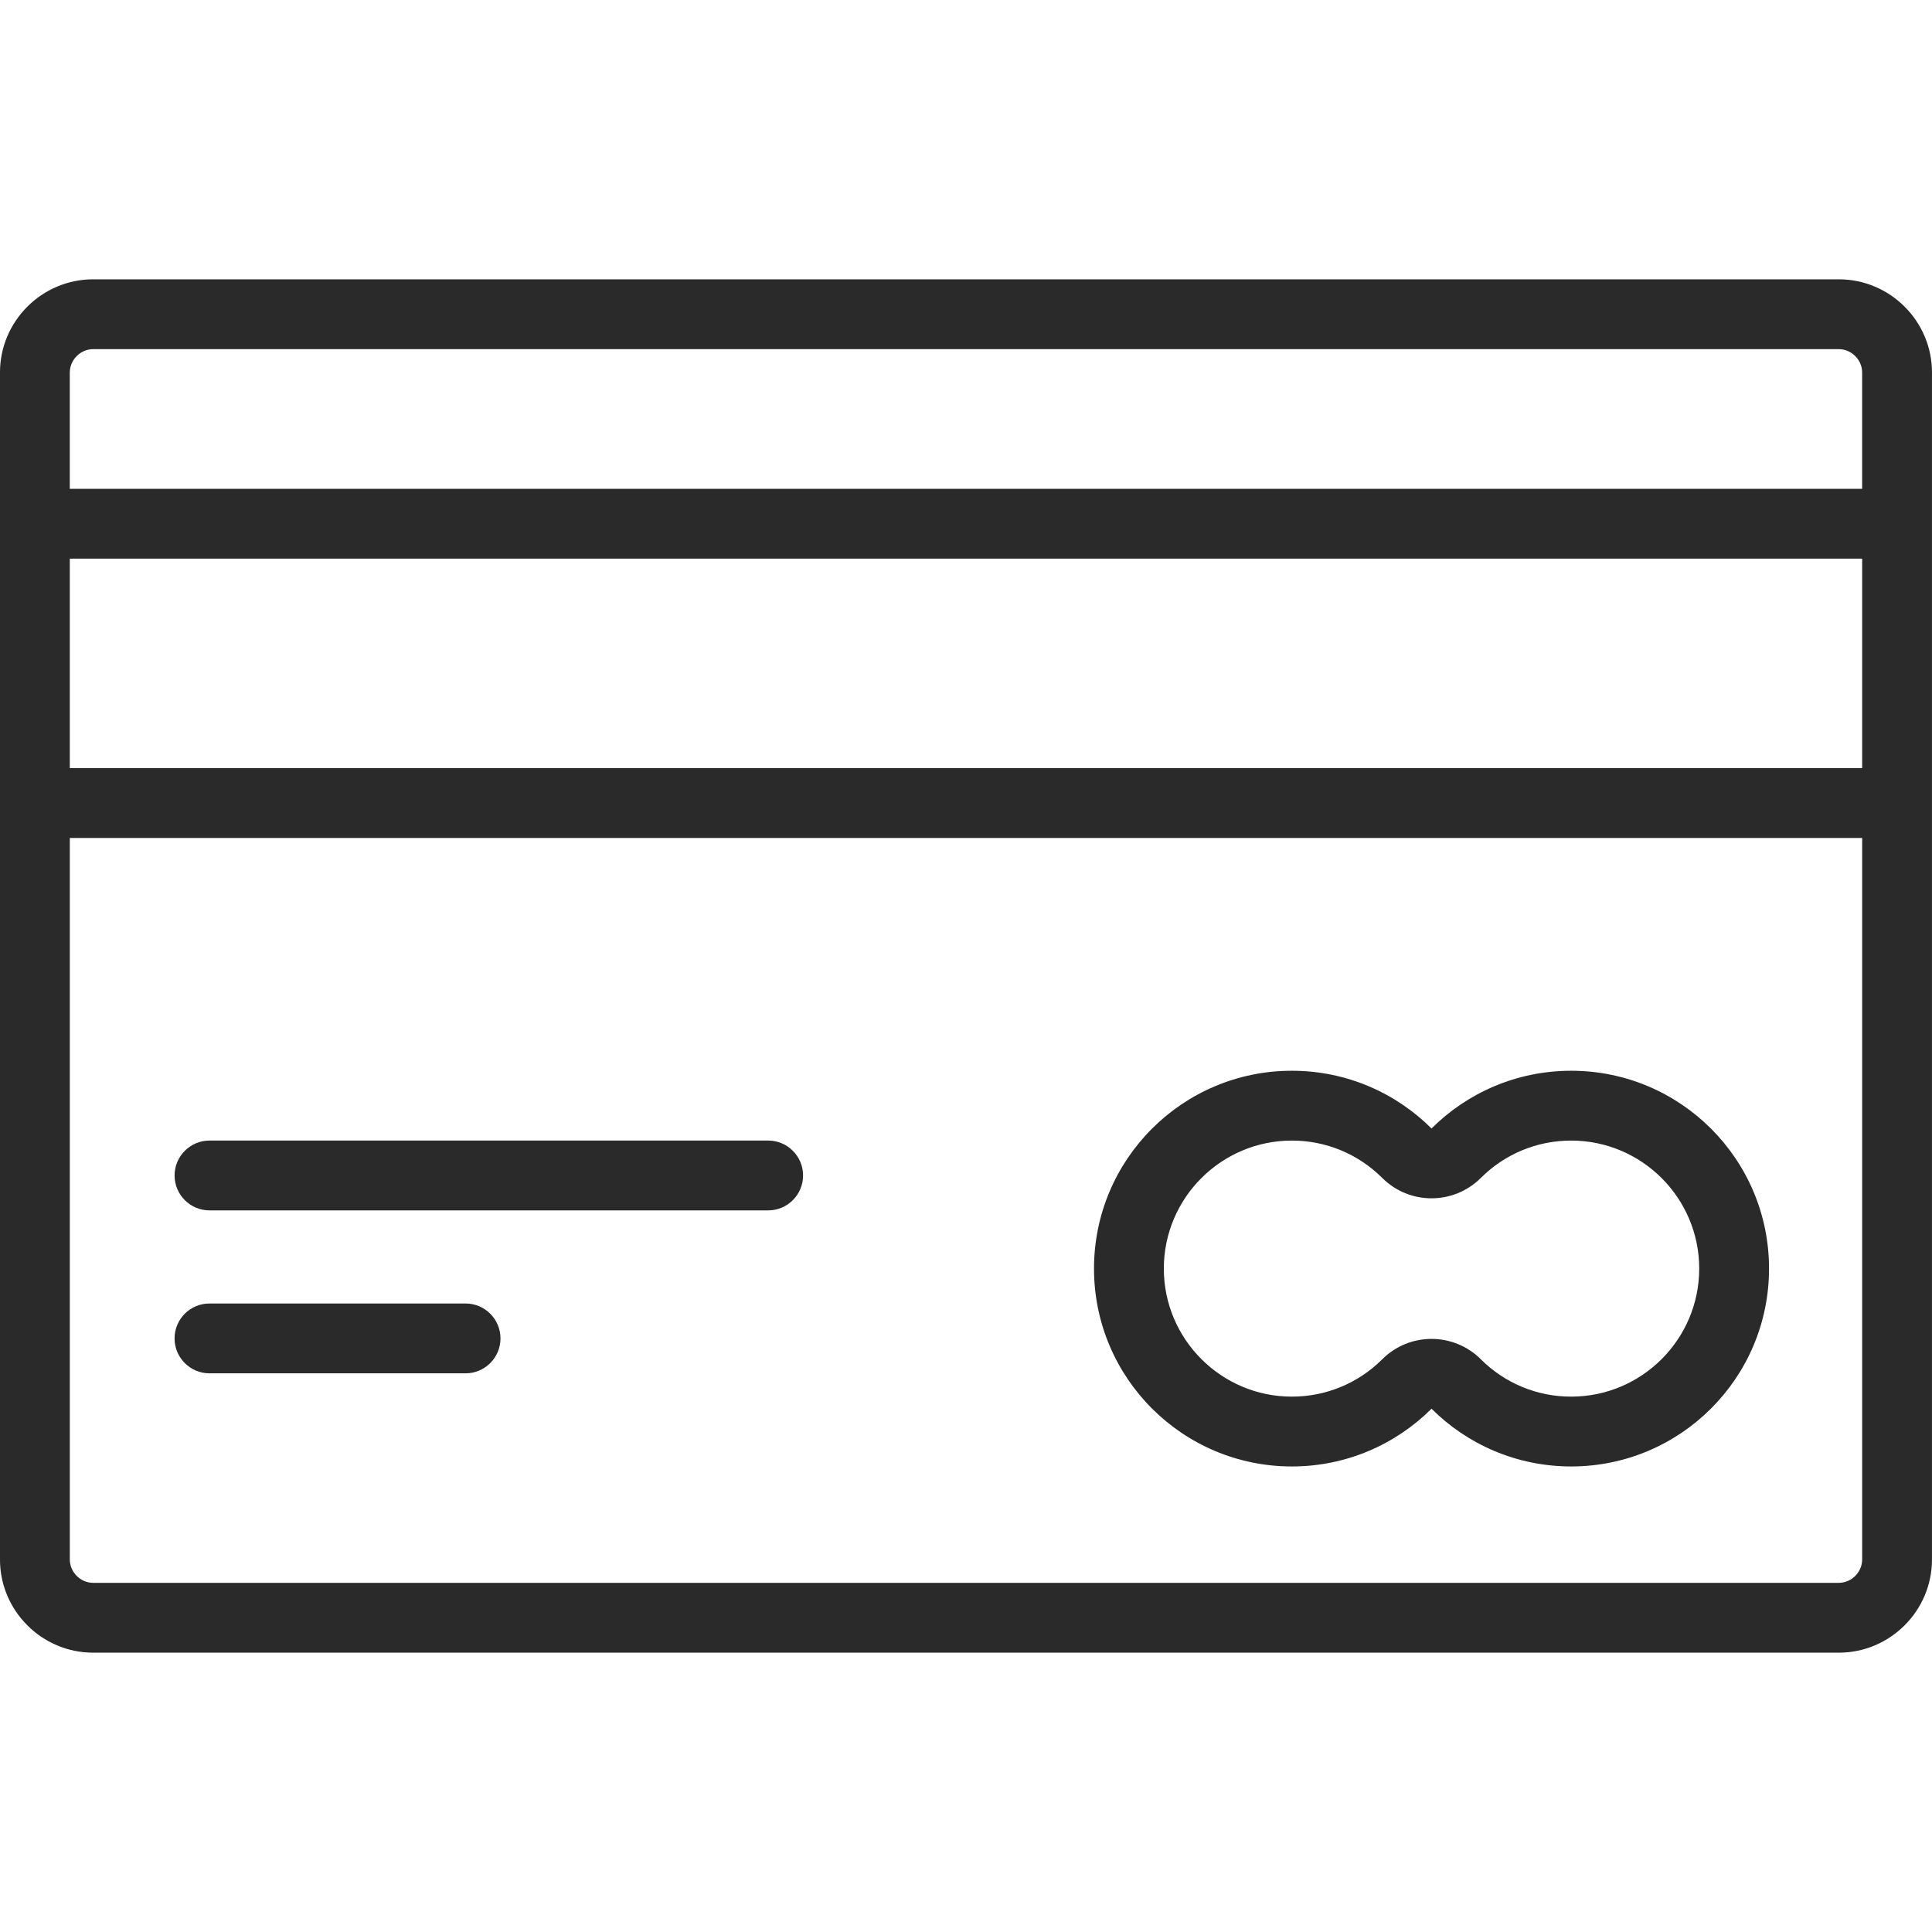 <svg xmlns="http://www.w3.org/2000/svg" xmlns:xlink="http://www.w3.org/1999/xlink" viewBox="0 0 512 512" xml:space="preserve" style="opacity: 1; visibility: visible; display: flex;" display="flex" data-level="267"><path d="m487.32 74.024h-462.65c-13.572 0-24.675 11.103-24.675 24.674v314.6c0 13.571 11.103 24.675 24.675 24.675h462.65c13.571 0 24.675-11.103 24.675-24.675v-314.6c0-13.571-11.103-24.674-24.675-24.674zm-468.82 24.674c0-3.343 2.825-6.168 6.168-6.168h462.65c3.343 0 6.168 2.825 6.168 6.168v30.843h-474.99v-30.843zm474.99 314.6c-1e-3 3.343-2.825 6.168-6.17 6.168h-462.65c-3.343 0-6.168-2.825-6.168-6.168v-191.23h474.99v191.23zm0-209.74h-474.99v-55.518h474.99v55.518z" style="opacity:1;stroke-width:1px;stroke-linecap:butt;stroke-linejoin:miter;transform-origin:0px 0px;display:block;" data-level="268" fill="rgb(43, 42, 42)"></path><path d="m416.38 283.76c-14.453 0-27.531 5.848-37.012 15.299-9.487-9.451-22.566-15.299-37.012-15.299-28.962 0-52.433 23.478-52.433 52.433 0 28.95 23.472 52.433 52.433 52.433 14.447 0 27.525-5.848 37.012-15.299 9.482 9.451 22.559 15.299 37.012 15.299 28.95 0 52.433-23.484 52.433-52.433 2e-3 -28.955-23.483-52.433-52.433-52.433zm0 86.362c-9.037 0-17.543-3.516-23.947-9.901-3.615-3.597-8.34-5.398-13.065-5.398s-9.451 1.801-13.06 5.398c-6.409 6.385-14.922 9.901-23.953 9.901-18.709 0-33.928-15.218-33.928-33.928s15.218-33.928 33.928-33.928c9.03 0 17.543 3.516 23.953 9.901 3.609 3.602 8.34 5.398 13.06 5.398 4.732 0 9.451-1.801 13.065-5.398 6.403-6.385 14.91-9.901 23.947-9.901 18.709 0 33.928 15.218 33.928 33.928s-15.218 33.928-33.928 33.928z" style="opacity:1;stroke-width:1px;stroke-linecap:butt;stroke-linejoin:miter;transform-origin:0px 0px;display:block;" data-level="269" fill="rgb(43, 42, 42)"></path><path d="m203.57 302.26h-148.05c-5.108 0-9.253 4.146-9.253 9.253s4.146 9.253 9.253 9.253h148.05c5.108 0 9.253-4.146 9.253-9.253 0-5.109-4.145-9.253-9.253-9.253z" style="opacity:1;stroke-width:1px;stroke-linecap:butt;stroke-linejoin:miter;transform-origin:0px 0px;display:block;" data-level="270" fill="rgb(43, 42, 42)"></path><path d="m123.38 345.44h-67.867c-5.108 0-9.253 4.146-9.253 9.253s4.146 9.253 9.253 9.253h67.868c5.108 0 9.253-4.146 9.253-9.253s-4.146-9.253-9.254-9.253z" style="opacity:1;stroke-width:1px;stroke-linecap:butt;stroke-linejoin:miter;transform-origin:0px 0px;display:block;" data-level="271" fill="rgb(43, 42, 42)"></path></svg>